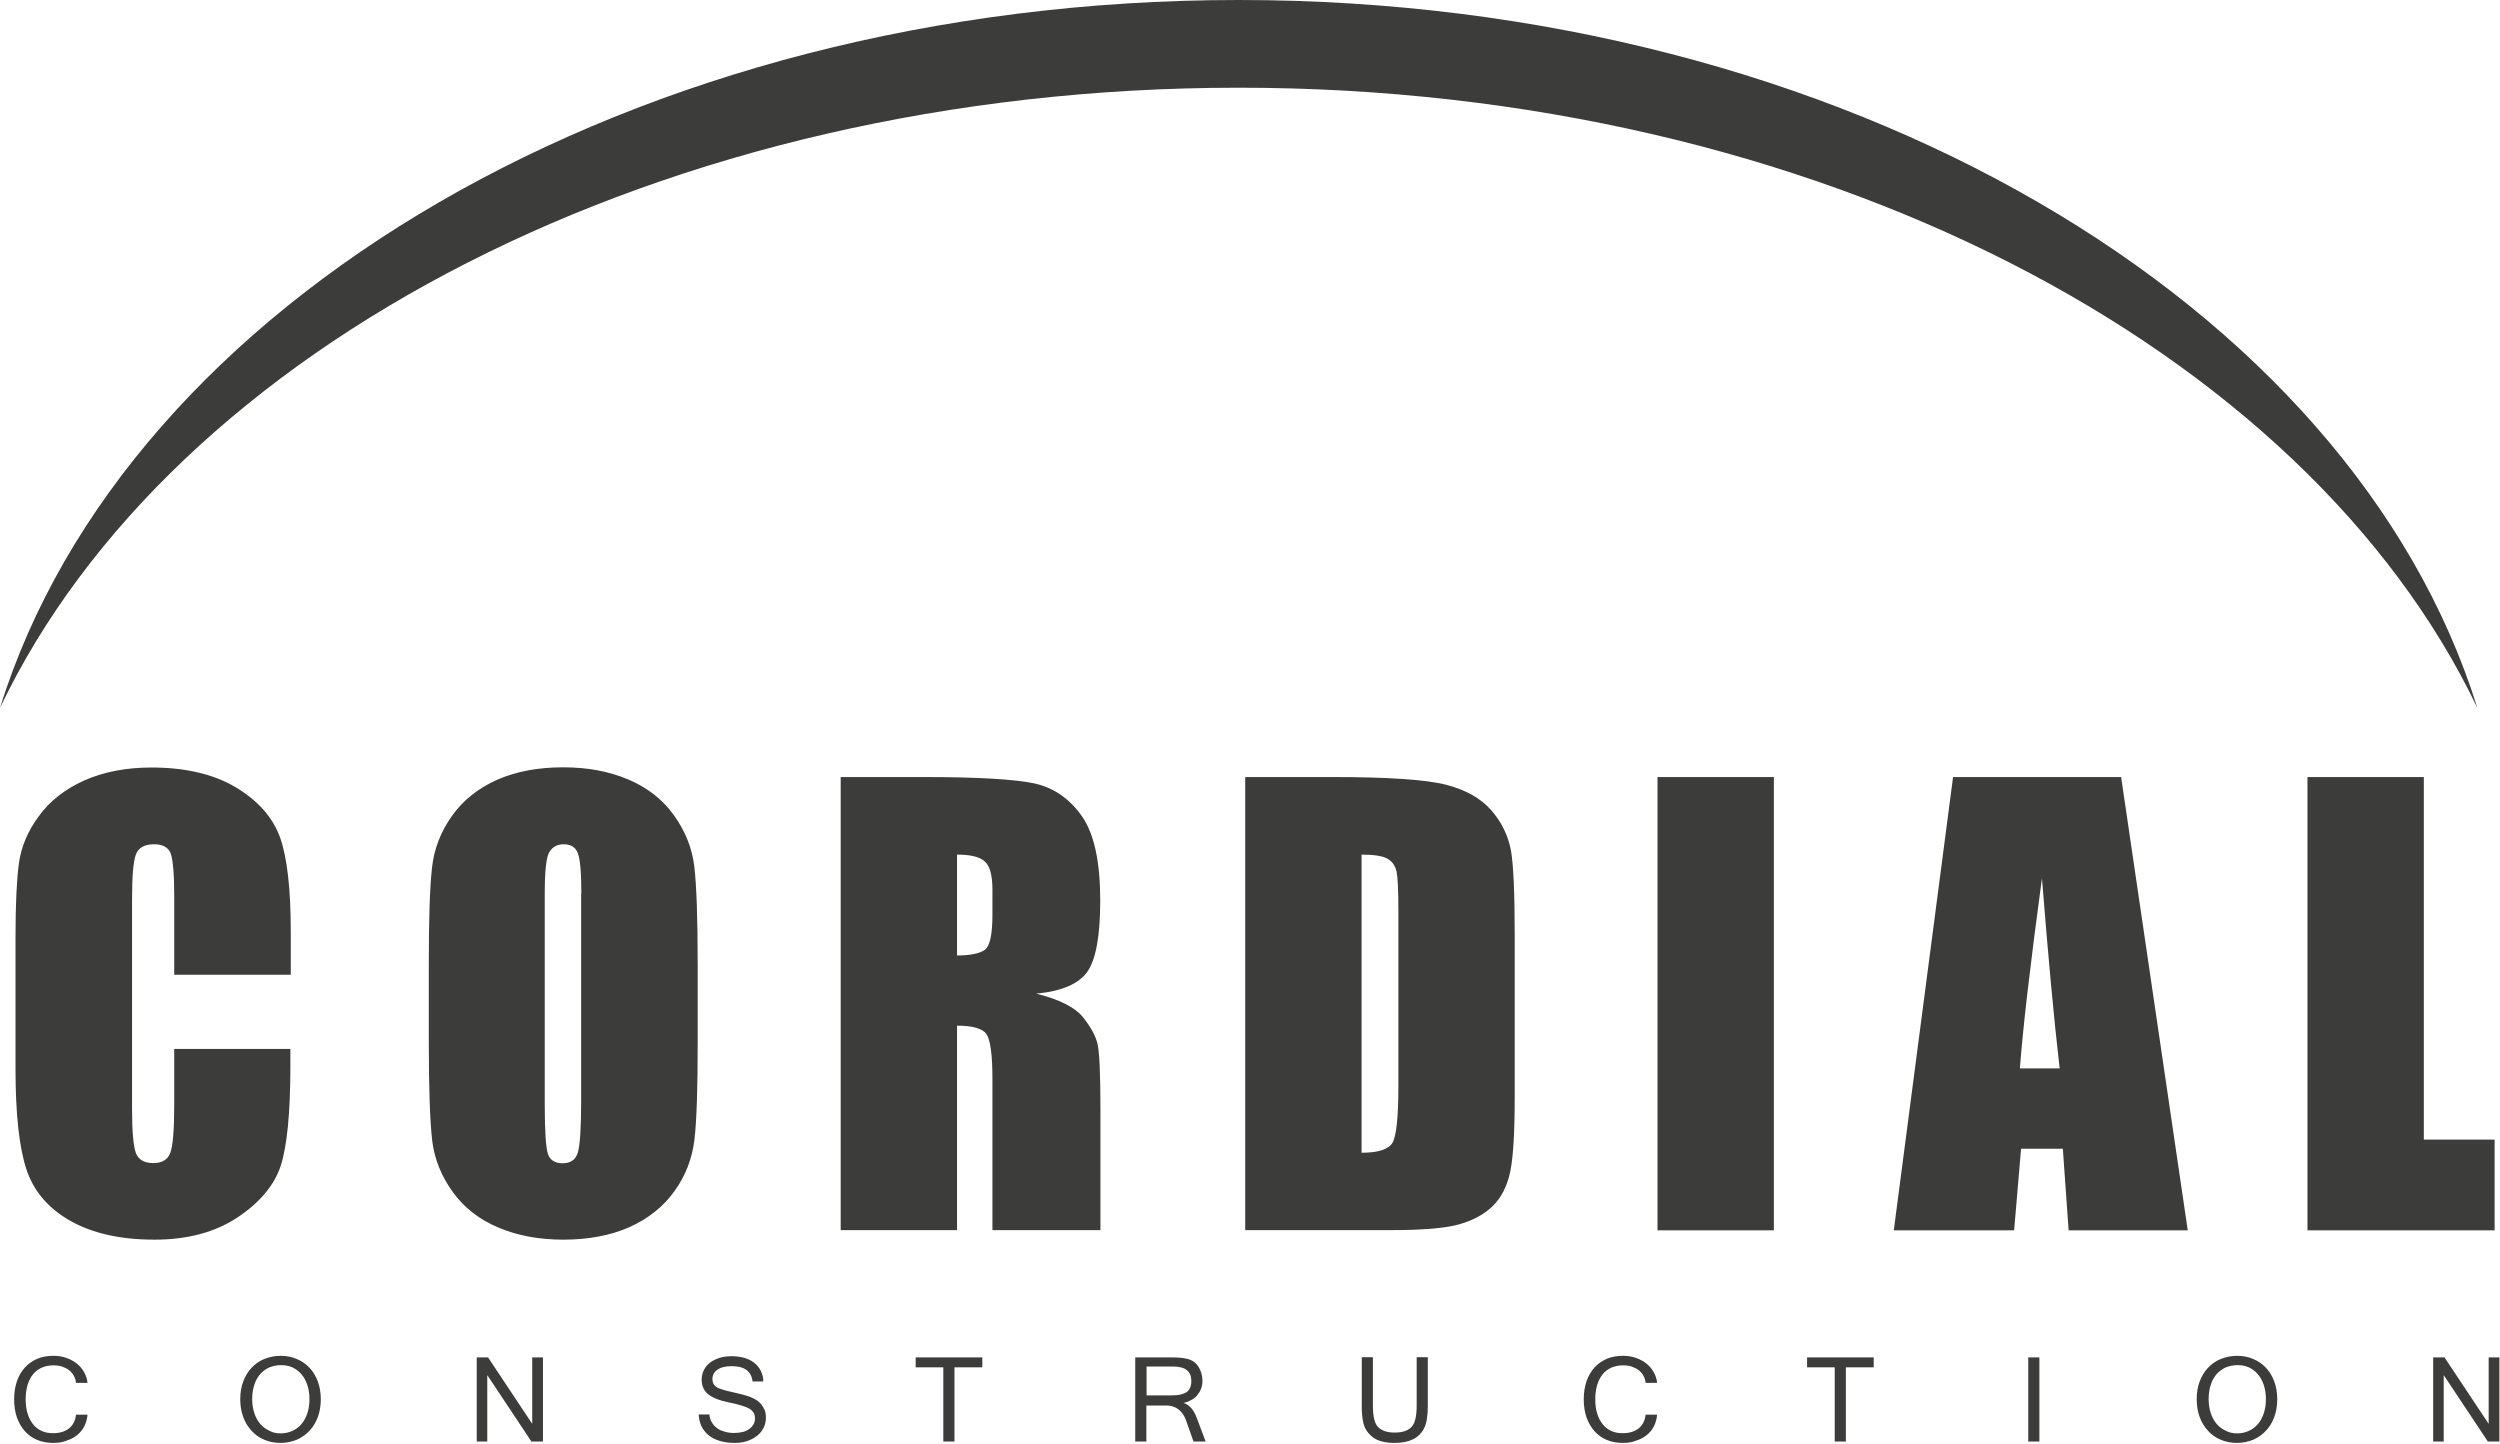 <?xml version="1.0" encoding="UTF-8"?> <svg xmlns="http://www.w3.org/2000/svg" width="1257" height="726" viewBox="0 0 1257 726" fill="none"> <g clip-path="url(#clip0_2235_779)"> <path fill-rule="evenodd" clip-rule="evenodd" d="M146 490.1H87.6V450.4C87.6 438.9 86.9 431.7 85.7 428.8C84.5 426 81.7 424.5 77.5 424.5C72.7 424.5 69.6 426.2 68.3 429.7C67 433.2 66.4 440.7 66.4 452.2V558C66.4 569.1 67.1 576.3 68.3 579.7C69.6 583.1 72.5 584.8 77.1 584.8C81.5 584.8 84.3 583.1 85.6 579.7C86.9 576.3 87.6 568.4 87.6 555.9V527.4H146V536.2C146 559.7 144.3 576.5 141.1 586.3C137.8 596.1 130.5 604.8 119.3 612.2C108.1 619.6 94.2 623.3 77.7 623.3C60.5 623.3 46.4 620.1 35.3 613.8C24.2 607.5 16.8 598.8 13.2 587.7C9.6 576.6 7.8 559.8 7.8 537.5V471C7.8 454.6 8.4 442.3 9.5 434.1C10.6 425.9 13.9 418 19.5 410.4C25 402.8 32.6 396.8 42.4 392.4C52.2 388.1 63.4 385.9 76.1 385.9C93.4 385.9 107.6 389.3 118.8 396C130 402.8 137.3 411.2 140.9 421.3C144.4 431.4 146.2 447.1 146.2 468.4V490.1H146ZM350.8 524.1C350.8 547 350.3 563.2 349.2 572.7C348.1 582.3 344.8 591 339.2 598.8C333.6 606.7 326 612.7 316.5 617C307 621.2 295.8 623.3 283.2 623.3C271.2 623.3 260.3 621.3 250.8 617.3C241.2 613.3 233.5 607.4 227.7 599.4C221.9 591.4 218.4 582.7 217.3 573.4C216.2 564 215.6 547.6 215.6 524.1V485.1C215.6 462.2 216.1 446 217.2 436.4C218.2 426.9 221.6 418.2 227.2 410.3C232.8 402.4 240.3 396.4 249.9 392.1C259.4 387.9 270.5 385.8 283.2 385.8C295.2 385.8 306.1 387.8 315.6 391.8C325.2 395.8 332.9 401.7 338.7 409.7C344.5 417.7 348 426.4 349.1 435.7C350.2 445.1 350.8 461.5 350.8 485V524.1V524.1ZM292.3 449.3C292.3 438.7 291.7 431.9 290.5 428.9C289.4 426 287 424.5 283.4 424.5C280.3 424.5 278 425.7 276.4 428.1C274.7 430.5 273.9 437.5 273.9 449.3V555.7C273.9 569 274.5 577.1 275.5 580.2C276.5 583.3 279.1 584.9 282.9 584.9C286.9 584.9 289.4 583.1 290.5 579.6C291.6 576 292.2 567.5 292.2 554.1V449.3H292.3ZM422.7 390.7H464.1C491.7 390.7 510.4 391.8 520.1 393.9C529.9 396.1 537.8 401.6 544 410.4C550.2 419.3 553.2 433.4 553.2 452.9C553.2 470.6 551 482.5 546.7 488.6C542.4 494.7 533.8 498.4 521 499.6C532.6 502.5 540.4 506.4 544.4 511.3C548.3 516.2 550.8 520.6 551.8 524.7C552.8 528.8 553.3 540 553.3 558.4V618.5H499V542.8C499 530.6 498 523.1 496.1 520.1C494.2 517.2 489.2 515.7 481.2 515.7V618.5H422.7V390.7V390.7ZM481.2 429.7V480.4C487.7 480.4 492.3 479.5 495 477.7C497.7 475.9 499 469.9 499 459.9V447.4C499 440.1 497.7 435.4 495.2 433.2C492.6 430.8 488 429.7 481.2 429.7ZM626.1 390.7H669.9C698.2 390.7 717.2 392 727.2 394.6C737.2 397.2 744.7 401.5 749.9 407.5C755.1 413.5 758.3 420.2 759.7 427.6C761 435 761.6 449.4 761.6 471V550.8C761.6 571.3 760.7 584.9 758.7 591.8C756.8 598.7 753.5 604.1 748.8 608C744.1 611.9 738.2 614.6 731.3 616.2C724.3 617.7 713.9 618.5 699.9 618.5H626.1V390.7ZM684.6 429.7V579.6C693 579.6 698.2 577.9 700.2 574.5C702.1 571 703.1 561.7 703.1 546.5V458C703.1 447.7 702.8 441.1 702.2 438.2C701.5 435.3 700.1 433.2 697.7 431.8C695.3 430.4 690.9 429.7 684.6 429.7ZM891.9 618.6H833.4V390.7H891.9V618.6ZM1066.5 390.7L1100 618.6H1040.1L1037.2 577.6H1016.2L1012.7 618.6H952.2L982 390.7H1066.5ZM1035.6 537.2C1032.6 511.4 1029.7 479.5 1026.7 441.6C1020.8 485.2 1017.1 517 1015.6 537.2H1035.6ZM1218.7 390.7V573H1254.3V618.6H1160.2V390.7H1218.7Z" fill="#3C3C3B"></path> <path fill-rule="evenodd" clip-rule="evenodd" d="M26.8 725.5C23.8 725.5 21.1 725 18.7 724C16.3 723 14.2 721.5 12.5 719.6C10.8 717.7 9.5 715.4 8.5 712.7C7.6 710 7.1 707 7.1 703.6C7.1 700.3 7.6 697.2 8.5 694.5C9.4 691.8 10.8 689.5 12.5 687.6C14.2 685.7 16.3 684.3 18.7 683.2C21.1 682.2 23.8 681.7 26.8 681.7C29.1 681.7 31.2 682 33.2 682.7C35.2 683.4 37 684.3 38.5 685.5C40 686.7 41.3 688.1 42.2 689.8C43.2 691.5 43.8 693.3 44 695.3H38.2C38.1 694 37.7 692.8 37.1 691.7C36.5 690.6 35.7 689.7 34.7 688.9C33.7 688.1 32.5 687.6 31.2 687.1C29.9 686.7 28.4 686.5 26.8 686.5C24.7 686.5 22.8 686.9 21.1 687.6C19.4 688.4 17.9 689.4 16.7 690.9C15.5 692.3 14.6 694.1 13.9 696.2C13.3 698.3 12.9 700.7 12.9 703.5C12.9 706.2 13.2 708.7 13.9 710.8C14.5 712.9 15.5 714.7 16.7 716.2C17.9 717.7 19.4 718.8 21 719.5C22.7 720.3 24.6 720.6 26.7 720.6C30 720.6 32.7 719.8 34.7 718.2C36.7 716.6 37.9 714.3 38.2 711.3H44C43.8 713.6 43.2 715.6 42.3 717.3C41.4 719.1 40.1 720.5 38.6 721.7C37.1 722.9 35.3 723.8 33.3 724.4C31.4 725.2 29.2 725.5 26.8 725.5ZM141.1 681.7C144 681.7 146.7 682.2 149.2 683.3C151.7 684.3 153.8 685.8 155.6 687.7C157.4 689.6 158.8 691.9 159.8 694.6C160.8 697.3 161.3 700.3 161.3 703.5C161.3 706.8 160.8 709.8 159.8 712.5C158.8 715.2 157.4 717.5 155.6 719.4C153.8 721.3 151.7 722.8 149.2 723.9C146.7 724.9 144 725.5 141.1 725.5C138.1 725.5 135.4 725 132.9 723.9C130.4 722.9 128.3 721.4 126.5 719.4C124.7 717.5 123.3 715.2 122.3 712.5C121.3 709.8 120.8 706.8 120.8 703.5C120.8 700.2 121.3 697.2 122.3 694.6C123.3 691.9 124.7 689.6 126.5 687.7C128.3 685.8 130.4 684.3 132.9 683.3C135.4 682.3 138.1 681.7 141.1 681.7ZM141.1 720.7C143.2 720.7 145.1 720.3 146.9 719.5C148.7 718.7 150.2 717.6 151.5 716.1C152.8 714.6 153.8 712.8 154.5 710.7C155.2 708.6 155.6 706.2 155.6 703.5C155.6 700.8 155.2 698.4 154.5 696.3C153.8 694.2 152.8 692.4 151.5 690.9C150.2 689.4 148.7 688.3 147 687.5C145.2 686.7 143.3 686.4 141.3 686.4C139.2 686.4 137.3 686.8 135.5 687.5C133.7 688.3 132.2 689.4 130.9 690.8C129.6 692.3 128.6 694 127.9 696.2C127.2 698.3 126.8 700.7 126.8 703.4C126.8 706.1 127.2 708.5 127.9 710.6C128.6 712.7 129.6 714.5 130.9 716C132.2 717.5 133.7 718.6 135.5 719.4C137 720.3 139 720.7 141.1 720.7ZM273 724.8H267.2L245 691.4V724.8H239.7V682.5H245.4L267.6 715.9V682.5H273V724.8V724.8ZM369.4 725.5C366.4 725.5 363.8 725.1 361.6 724.4C359.4 723.7 357.5 722.7 356 721.4C354.5 720.1 353.4 718.6 352.6 716.9C351.8 715.1 351.4 713.2 351.3 711.2H356.7C356.8 712.8 357.3 714.2 358 715.3C358.7 716.5 359.6 717.4 360.7 718.2C361.8 719 363.1 719.5 364.5 719.9C366 720.3 367.5 720.5 369.1 720.5C370.7 720.5 372.1 720.3 373.4 720C374.7 719.7 375.8 719.2 376.7 718.5C377.6 717.9 378.3 717.1 378.8 716.3C379.3 715.4 379.6 714.4 379.6 713.3C379.6 712.1 379.4 711.1 378.9 710.3C378.4 709.5 377.7 708.8 376.6 708.2C375.6 707.6 374.2 707.1 372.5 706.6C370.8 706.1 368.8 705.6 366.3 705.1C363.9 704.6 361.8 704 360.1 703.3C358.4 702.6 357 701.8 355.9 700.9C353.8 699.1 352.8 696.7 352.8 693.6C352.8 691.9 353.2 690.3 353.9 688.9C354.6 687.5 355.6 686.2 356.9 685.2C358.2 684.2 359.8 683.4 361.6 682.8C363.5 682.2 365.5 681.9 367.7 681.9C370.1 681.9 372.2 682.2 374.2 682.7C376.2 683.3 377.8 684.1 379.2 685.2C380.6 686.3 381.7 687.6 382.5 689.2C383.3 690.8 383.8 692.6 383.8 694.6H378.4C377.8 689.5 374.3 686.9 367.9 686.9C364.8 686.9 362.4 687.5 360.7 688.7C359 689.9 358.2 691.4 358.2 693.4C358.2 694.3 358.4 695.1 358.7 695.7C359 696.3 359.5 696.9 360.3 697.4C361 697.9 362 698.3 363.3 698.7C364.6 699.1 366.1 699.5 368 699.9C371.7 700.7 374.7 701.5 377 702.3C378.1 702.7 379.1 703.2 380.1 703.8C381.1 704.4 381.9 705.2 382.7 706C383.4 706.9 384 707.9 384.5 709C384.9 710.1 385.1 711.4 385.1 712.8C385.1 714.6 384.7 716.3 384 717.8C383.2 719.3 382.2 720.7 380.8 721.8C379.4 722.9 377.8 723.8 375.9 724.5C373.8 725.2 371.7 725.5 369.4 725.5ZM493.9 687.5H479.9V724.8H474.3V687.5H460.4V682.5H493.9V687.5ZM606.2 724.8H600.1L596.1 713.5C595.7 712.5 595.2 711.6 594.6 710.8C594 710 593.3 709.2 592.5 708.6C591.7 708 590.8 707.5 589.8 707.2C588.8 706.9 587.8 706.7 586.8 706.7H576.4V724.8H570.8V682.5H589.5C591.1 682.5 592.6 682.6 594 682.7C595.4 682.9 596.5 683.1 597.6 683.4C598.6 683.7 599.6 684.2 600.5 684.9C601.4 685.6 602.1 686.4 602.7 687.4C603.3 688.4 603.8 689.5 604.1 690.6C604.4 691.8 604.6 693 604.6 694.2C604.6 695.7 604.4 697 603.9 698.2C603.5 699.4 602.8 700.5 602 701.5C601.2 702.5 600.2 703.3 599 703.9C597.8 704.6 596.5 705.1 595.1 705.4C598.1 706.4 600.3 708.9 601.8 713.1L606.2 724.8ZM576.5 701.6H589C590.7 701.6 592.2 701.5 593.5 701.2C594.8 700.9 595.8 700.5 596.6 700C597.4 699.4 598 698.7 598.4 697.7C598.8 696.8 599 695.6 599 694.3C599 689.5 596 687.1 589.9 687.1H576.5V701.6ZM701.2 725.5C696.3 725.5 692.6 724.5 690.2 722.6C687.8 720.7 686.3 718.5 685.6 715.9C685.3 714.6 685 713.2 684.9 711.7C684.7 710.2 684.7 708.6 684.7 706.9V682.4H690.3V706.8C690.3 712.3 691.2 716 693.1 717.7C695 719.5 697.7 720.3 701.3 720.3C704.9 720.3 707.7 719.4 709.5 717.7C711.4 715.9 712.3 712.3 712.3 706.8V682.4H717.9V706.9C717.9 712 717.3 715.7 716 718.2C713.5 723.1 708.6 725.5 701.2 725.5ZM816 725.5C813 725.5 810.3 725 807.9 724C805.5 723 803.4 721.5 801.7 719.6C800 717.7 798.7 715.4 797.7 712.7C796.8 710 796.3 707 796.3 703.6C796.3 700.3 796.8 697.2 797.7 694.5C798.6 691.8 800 689.5 801.7 687.6C803.4 685.7 805.5 684.3 807.9 683.2C810.3 682.2 813 681.7 816 681.7C818.3 681.7 820.4 682 822.4 682.7C824.4 683.4 826.2 684.3 827.7 685.5C829.2 686.7 830.5 688.1 831.4 689.8C832.4 691.5 833 693.3 833.2 695.3H827.4C827.3 694 826.9 692.8 826.3 691.7C825.7 690.6 824.9 689.7 823.9 688.9C822.9 688.1 821.7 687.6 820.4 687.1C819.1 686.7 817.6 686.5 816 686.5C813.9 686.5 812 686.9 810.3 687.6C808.6 688.4 807.1 689.4 805.9 690.9C804.7 692.3 803.8 694.1 803.1 696.2C802.5 698.3 802.1 700.7 802.1 703.5C802.1 706.2 802.4 708.7 803.1 710.8C803.7 712.9 804.7 714.7 805.9 716.2C807.1 717.7 808.6 718.8 810.2 719.5C811.9 720.3 813.8 720.6 815.9 720.6C819.2 720.6 821.9 719.8 823.9 718.2C825.9 716.6 827.1 714.3 827.4 711.3H833.2C833 713.6 832.4 715.6 831.5 717.3C830.6 719.1 829.3 720.5 827.8 721.7C826.3 722.9 824.5 723.8 822.5 724.4C820.6 725.2 818.4 725.5 816 725.5ZM942.1 687.5H928.1V724.8H922.5V687.5H908.6V682.5H942.1V687.5ZM1025.4 724.8H1019.8V682.5H1025.4V724.8ZM1124.8 681.7C1127.7 681.7 1130.4 682.2 1132.9 683.3C1135.4 684.3 1137.5 685.8 1139.3 687.7C1141.1 689.6 1142.5 691.9 1143.5 694.6C1144.5 697.3 1145 700.3 1145 703.5C1145 706.8 1144.5 709.8 1143.5 712.5C1142.5 715.2 1141.1 717.5 1139.3 719.4C1137.5 721.3 1135.4 722.8 1132.9 723.9C1130.4 724.9 1127.7 725.5 1124.8 725.5C1121.8 725.5 1119.1 725 1116.6 723.9C1114.1 722.9 1112 721.4 1110.2 719.4C1108.4 717.5 1107 715.2 1106 712.5C1105 709.8 1104.5 706.8 1104.5 703.5C1104.5 700.2 1105 697.2 1106 694.6C1107 691.9 1108.4 689.6 1110.2 687.7C1112 685.8 1114.1 684.3 1116.6 683.3C1119.1 682.3 1121.9 681.7 1124.8 681.7ZM1124.8 720.7C1126.9 720.7 1128.8 720.3 1130.6 719.5C1132.4 718.7 1133.9 717.6 1135.2 716.1C1136.5 714.6 1137.5 712.8 1138.2 710.7C1138.9 708.6 1139.3 706.2 1139.3 703.5C1139.3 700.8 1138.9 698.4 1138.2 696.3C1137.5 694.2 1136.5 692.4 1135.2 690.9C1133.9 689.4 1132.4 688.3 1130.7 687.5C1128.9 686.7 1127 686.4 1125 686.4C1122.9 686.4 1121 686.8 1119.2 687.5C1117.4 688.3 1115.9 689.4 1114.6 690.8C1113.3 692.3 1112.3 694 1111.6 696.2C1110.9 698.3 1110.5 700.7 1110.5 703.4C1110.5 706.1 1110.9 708.5 1111.6 710.6C1112.3 712.7 1113.3 714.5 1114.6 716C1115.9 717.5 1117.4 718.6 1119.2 719.4C1120.8 720.3 1122.7 720.7 1124.8 720.7ZM1256.7 724.8H1250.9L1228.7 691.4V724.8H1223.4V682.5H1229.1L1251.3 715.9V682.5H1256.7V724.8V724.8Z" fill="#3C3C3B"></path> <path fill-rule="evenodd" clip-rule="evenodd" d="M622.8 0C927.4 0 1182.1 152.3 1245.6 355.9C1159 174.8 912.9 44.1 622.8 44.1C332.6 44.1 86.5 174.8 0 355.9C63.4 152.3 318.2 0 622.8 0Z" fill="#3C3C3B"></path> </g> <defs> <clipPath id="clip0_2235_779"> <rect width="1256.7" height="725.5" fill="white"></rect> </clipPath> </defs> </svg> 